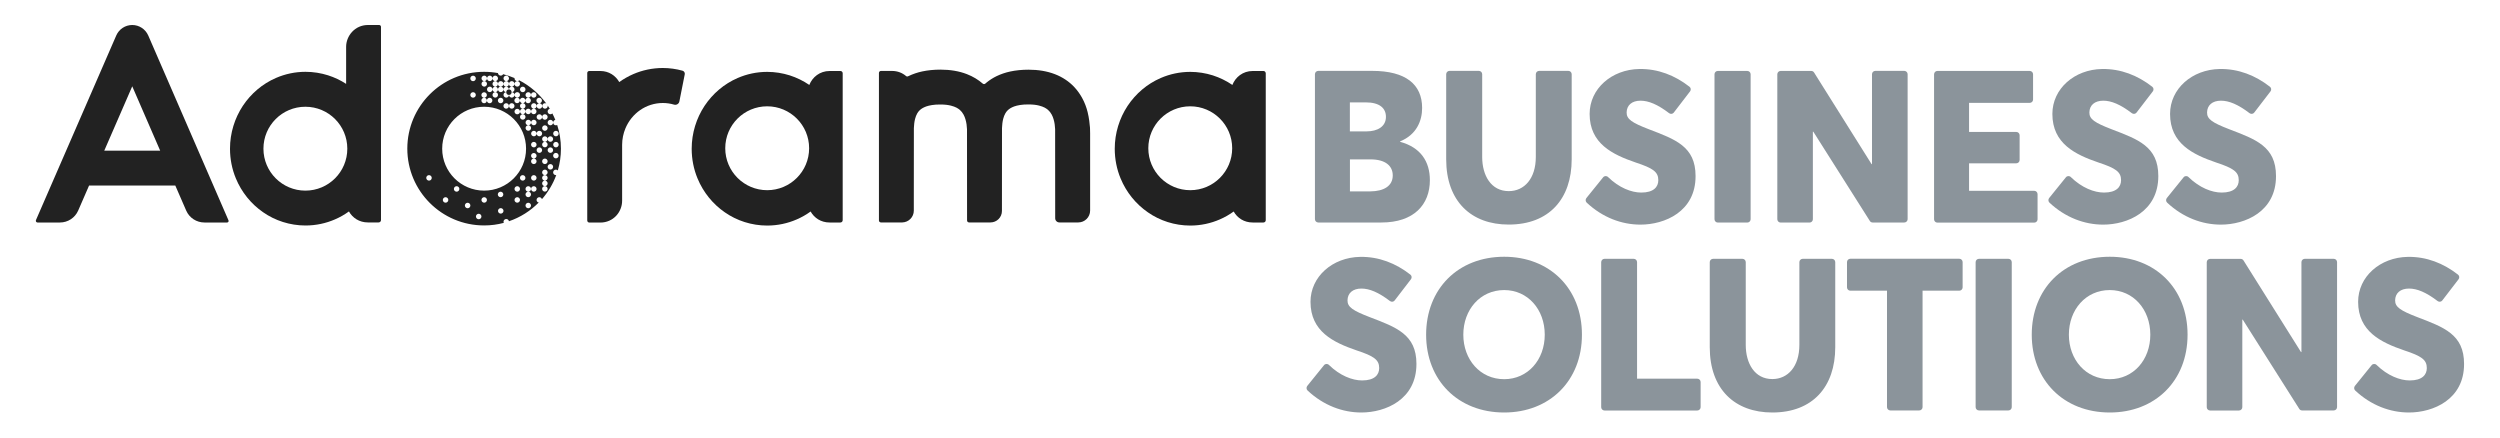 <?xml version="1.0" encoding="utf-8"?>
<!-- Generator: Adobe Illustrator 23.0.6, SVG Export Plug-In . SVG Version: 6.00 Build 0)  -->
<svg version="1.1" id="Layer_1" xmlns="http://www.w3.org/2000/svg" xmlns:xlink="http://www.w3.org/1999/xlink" x="0px" y="0px"
	 viewBox="0 0 400 70" style="enable-background:new 0 0 400 70;" xml:space="preserve">
<style type="text/css">
	.st0{fill:#222222;}
	.st1{fill:#8B949B;}
	.st2{fill:#11274B;}
	.st3{fill:#1B4685;}
	.st4{fill:#0F2648;}
	.st5{fill:#7D9EBD;}
</style>
<g>
	<g>
		<path class="st0" d="M23.72,5.68C23.27,4.66,22.27,4,21.16,4c-1.11,0-2.12,0.66-2.56,1.68L5.75,35.22C5.68,35.4,5.81,35.6,6,35.6
			h3.59c1.27,0,2.41-0.75,2.92-1.91l1.74-4h13.8l1.74,4c0.5,1.16,1.65,1.91,2.92,1.91h3.63c0.17,0,0.29-0.18,0.22-0.34L23.72,5.68z
			 M16.68,24.11l4.48-10.3l4.47,10.3H16.68z"/>
		<path class="st0" d="M109.2,11.31c-1.01-0.28-2.07-0.43-3.16-0.43c-1.67,0-3.27,0.35-4.72,0.98c-0.79,0.34-1.54,0.77-2.24,1.27
			c-0.58-1.02-1.65-1.77-3.03-1.77h-1.77c-0.18,0-0.32,0.14-0.32,0.32v23.6c0,0.18,0.15,0.33,0.33,0.33h1.76
			c2.09,0,3.49-1.7,3.49-3.49v-8.93h0c0-0.94,0.19-1.83,0.52-2.63c0.5-1.21,1.33-2.23,2.37-2.95c0.52-0.36,1.09-0.64,1.69-0.83
			c0.6-0.19,1.24-0.3,1.92-0.3c0.63,0,1.24,0.09,1.81,0.26c0.38,0.11,0.77-0.12,0.85-0.51l0.86-4.34
			C109.61,11.63,109.45,11.38,109.2,11.31z"/>
		<path class="st0" d="M174.02,17.94c-0.18-0.73-0.46-1.52-0.9-2.31c-0.33-0.59-0.75-1.19-1.27-1.74c-0.79-0.83-1.83-1.55-3.06-2.02
			c-1.24-0.48-2.65-0.72-4.23-0.72c-1.05,0-2.03,0.1-2.92,0.29c-0.79,0.17-1.51,0.42-2.18,0.74c-0.58,0.28-1.11,0.62-1.58,1
			c-0.08,0.06-0.15,0.13-0.22,0.19c-0.12,0.11-0.31,0.11-0.43,0c-0.7-0.61-1.55-1.13-2.53-1.51c-1.24-0.48-2.65-0.72-4.23-0.72
			c-1.05,0-2.03,0.1-2.92,0.29c-0.79,0.17-1.51,0.42-2.18,0.74c-0.02,0.01-0.04,0.02-0.06,0.03c-0.12,0.06-0.26,0.05-0.35-0.04
			c-0.59-0.5-1.35-0.81-2.24-0.81h-1.77c-0.18,0-0.32,0.14-0.32,0.32v9.64v0.01v13.95c0,0.18,0.14,0.32,0.32,0.32h1.77h1.6h0.05l0,0
			c1.02-0.03,1.84-0.86,1.84-1.89v-1.6v0c0,0,0-11.32,0.01-11.6c0.02-0.49,0.07-1.01,0.19-1.47c0.09-0.34,0.2-0.64,0.35-0.89
			c0.11-0.19,0.23-0.35,0.38-0.49c0.23-0.22,0.52-0.42,1.03-0.61c0.51-0.18,1.25-0.33,2.3-0.32c0.69,0,1.24,0.07,1.67,0.18
			c0.38,0.09,0.67,0.21,0.91,0.33c0.21,0.11,0.37,0.23,0.52,0.35c0.25,0.22,0.44,0.46,0.6,0.76c0.24,0.44,0.4,1.01,0.48,1.56
			c0.04,0.27,0.06,0.54,0.07,0.78c0.01,0.24,0.01,14.59,0.01,14.59c0,0.18,0.14,0.32,0.32,0.32h3.42c1.02,0,1.84-0.82,1.84-1.84
			c0,0,0-12.97,0.01-13.26c0.02-0.49,0.07-1.01,0.19-1.47c0.09-0.34,0.2-0.64,0.35-0.89c0.11-0.19,0.23-0.35,0.38-0.49
			c0.23-0.22,0.52-0.42,1.03-0.61c0.51-0.18,1.25-0.33,2.3-0.32c0.69,0,1.24,0.07,1.67,0.18c0.38,0.09,0.67,0.21,0.91,0.33
			c0.21,0.11,0.37,0.23,0.52,0.35c0.25,0.22,0.44,0.46,0.6,0.76c0.24,0.44,0.4,1.01,0.48,1.56c0.04,0.27,0.06,0.54,0.07,0.78
			c0.01,0.24,0.01,14.25,0.01,14.25c0,0.37,0.3,0.67,0.67,0.67h3.02c1.05,0,1.9-0.85,1.9-1.9V21.33c0-0.2,0-0.51-0.02-0.89
			C174.34,19.78,174.26,18.91,174.02,17.94z"/>
		<path class="st0" d="M60.66,4h-1.79c-2.09,0-3.49,1.74-3.49,3.49v5.93c-0.89-0.58-1.86-1.04-2.89-1.37
			c-1.14-0.36-2.36-0.56-3.61-0.56c-1.67,0-3.27,0.35-4.72,0.98c-2.18,0.94-4.01,2.51-5.31,4.47c-1.29,1.96-2.05,4.33-2.05,6.85
			c0,1.68,0.33,3.3,0.94,4.76c0.91,2.2,2.43,4.08,4.36,5.41c0.96,0.67,2.03,1.2,3.17,1.56c1.14,0.36,2.36,0.56,3.61,0.56
			c1.67,0,3.27-0.35,4.72-0.98c0.79-0.34,1.54-0.77,2.23-1.27c0.57,1.02,1.65,1.76,3.04,1.76h1.71c0.21,0,0.38-0.17,0.38-0.38V4.3
			C60.96,4.13,60.83,4,60.66,4z M48.86,30.5c-3.7,0-6.71-3-6.71-6.71s3-6.71,6.71-6.71s6.71,3,6.71,6.71S52.57,30.5,48.86,30.5z"/>
		<path class="st0" d="M134.47,11.36h-1.73c-1.58,0-2.76,0.99-3.25,2.23c-0.95-0.65-2.01-1.17-3.13-1.53
			c-1.14-0.36-2.36-0.56-3.61-0.56c-1.67,0-3.27,0.35-4.72,0.98c-2.18,0.94-4.01,2.51-5.31,4.47c-1.29,1.96-2.05,4.33-2.05,6.85
			c0,1.68,0.33,3.3,0.94,4.76c0.91,2.2,2.43,4.08,4.36,5.41c0.96,0.67,2.03,1.2,3.17,1.56c1.14,0.36,2.36,0.56,3.61,0.56
			c1.67,0,3.27-0.35,4.72-0.98c0.79-0.34,1.54-0.77,2.23-1.27c0.57,1.02,1.65,1.76,3.04,1.76h1.72c0.2,0,0.37-0.16,0.37-0.37V11.72
			C134.83,11.52,134.67,11.36,134.47,11.36z M122.75,30.43c-3.7,0-6.71-3-6.71-6.71s3-6.71,6.71-6.71c3.7,0,6.71,3,6.71,6.71
			S126.45,30.43,122.75,30.43z"/>
		<path class="st0" d="M202.16,11.36h-1.73c-1.58,0-2.76,0.99-3.25,2.23c-0.95-0.65-2.01-1.17-3.13-1.53
			c-1.14-0.36-2.36-0.56-3.61-0.56c-1.67,0-3.27,0.35-4.72,0.98c-2.18,0.94-4.01,2.51-5.31,4.47c-1.29,1.96-2.05,4.33-2.05,6.85
			c0,1.68,0.33,3.3,0.94,4.76c0.91,2.2,2.43,4.08,4.36,5.41c0.96,0.67,2.03,1.2,3.17,1.56c1.14,0.36,2.36,0.56,3.61,0.56
			c1.67,0,3.27-0.35,4.72-0.98c0.79-0.34,1.54-0.77,2.23-1.27c0.57,1.02,1.65,1.76,3.04,1.76h1.72c0.2,0,0.37-0.16,0.37-0.37V11.72
			C202.51,11.52,202.35,11.36,202.16,11.36z M190.44,30.43c-3.7,0-6.71-3-6.71-6.71s3-6.71,6.71-6.71c3.7,0,6.71,3,6.71,6.71
			S194.14,30.43,190.44,30.43z"/>
		<g>
			<path class="st0" d="M80.11,13.87c-0.24,0-0.44-0.2-0.44-0.44c0,0.24-0.2,0.44-0.44,0.44c0.24,0,0.44,0.2,0.44,0.44
				C79.67,14.07,79.86,13.87,80.11,13.87z"/>
			<ellipse class="st0" cx="81.43" cy="14.75" rx="0.43" ry="0.44"/>
			<path class="st0" d="M81.43,13.43c0,0.24-0.2,0.44-0.44,0.44c0.24,0,0.44,0.2,0.44,0.44c0-0.24,0.2-0.44,0.44-0.44
				C81.63,13.87,81.43,13.67,81.43,13.43z"/>
			<path class="st0" d="M80.99,13.87c-0.24,0-0.44-0.2-0.44-0.44c0,0.24-0.2,0.44-0.44,0.44c0.24,0,0.44,0.2,0.44,0.44
				C80.55,14.07,80.75,13.87,80.99,13.87z"/>
			<path class="st0" d="M85.85,31.99c0-0.24,0.2-0.44,0.44-0.44c0.2,0,0.37,0.14,0.42,0.32c0.98-1.13,1.77-2.43,2.29-3.86
				c-0.02,0-0.04,0.01-0.06,0.01c-0.24,0-0.44-0.2-0.44-0.44c0-0.24,0.2-0.44,0.44-0.44c0.12,0,0.23,0.05,0.31,0.13
				c0.32-1.1,0.5-2.27,0.5-3.47c0-1.33-0.21-2.6-0.6-3.8c-0.06,0.03-0.13,0.05-0.21,0.05c-0.24,0-0.44-0.2-0.44-0.44
				c0,0.24-0.2,0.44-0.44,0.44c-0.24,0-0.44-0.2-0.44-0.44s0.2-0.44,0.44-0.44c0.24,0,0.44,0.2,0.44,0.44
				c0-0.21,0.15-0.39,0.35-0.43c-0.14-0.35-0.3-0.69-0.47-1.03c-0.08,0.08-0.19,0.13-0.32,0.13c-0.24,0-0.44-0.2-0.44-0.44
				c0-0.21,0.15-0.39,0.35-0.43c-0.11-0.18-0.22-0.35-0.34-0.53c0,0.02,0.01,0.05,0.01,0.07c0,0.24-0.2,0.44-0.44,0.44
				c-0.24,0-0.44-0.2-0.44-0.44c0-0.24,0.2-0.44,0.44-0.44c0.08,0,0.15,0.02,0.21,0.06c-1.13-1.55-2.61-2.83-4.33-3.72
				c-0.08,0.08-0.19,0.13-0.32,0.13c0.24,0,0.44,0.2,0.44,0.44c0,0.24-0.2,0.44-0.44,0.44c-0.24,0-0.44-0.2-0.44-0.44
				c0,0.24-0.2,0.44-0.44,0.44c0.24,0,0.44,0.2,0.44,0.44c0,0.24-0.19,0.43-0.43,0.44c0.24,0.01,0.43,0.2,0.43,0.44
				c0-0.24,0.2-0.44,0.44-0.44c0.24,0,0.44,0.2,0.44,0.44c0,0.24-0.2,0.44-0.44,0.44c-0.24,0-0.44-0.2-0.44-0.44
				c0,0.24-0.2,0.44-0.44,0.44s-0.44-0.2-0.44-0.44c0,0.24-0.2,0.44-0.44,0.44c-0.24,0-0.44-0.2-0.44-0.44
				c0-0.24,0.19-0.43,0.43-0.44c-0.24-0.01-0.43-0.2-0.43-0.44c0,0.24-0.2,0.44-0.44,0.44c-0.24,0-0.44-0.2-0.44-0.44
				c0,0.24-0.2,0.44-0.44,0.44c0.24,0,0.44,0.2,0.44,0.44c0,0.24-0.2,0.44-0.44,0.44c-0.24,0-0.44-0.2-0.44-0.44
				c0-0.24,0.2-0.44,0.44-0.44c-0.24,0-0.44-0.2-0.44-0.44c0,0.24-0.2,0.44-0.44,0.44c-0.24,0-0.44-0.2-0.44-0.44
				c0-0.24,0.2-0.44,0.44-0.44c0.24,0,0.44,0.2,0.44,0.44c0-0.24,0.2-0.44,0.44-0.44c-0.24,0-0.44-0.2-0.44-0.44
				c0-0.24,0.2-0.44,0.44-0.44c-0.24,0-0.44-0.2-0.44-0.44c0,0.24-0.2,0.44-0.44,0.44c-0.24,0-0.44-0.2-0.44-0.44
				c0,0.24-0.2,0.44-0.44,0.44c0.24,0,0.44,0.2,0.44,0.44c0,0.24-0.2,0.44-0.44,0.44c-0.24,0-0.44-0.2-0.44-0.44
				c0-0.24,0.2-0.44,0.44-0.44c-0.24,0-0.44-0.2-0.44-0.44c0-0.24,0.2-0.44,0.44-0.44c0.24,0,0.44,0.2,0.44,0.44
				c0-0.24,0.2-0.44,0.44-0.44c0.24,0,0.44,0.2,0.44,0.44c0-0.24,0.2-0.44,0.44-0.44c0.24,0,0.44,0.2,0.44,0.44
				c0,0.24-0.2,0.44-0.44,0.44c0.24,0,0.44,0.2,0.44,0.44c0-0.24,0.2-0.44,0.44-0.44c0.24,0,0.44,0.2,0.44,0.44
				c0-0.24,0.2-0.44,0.44-0.44c-0.24,0-0.44-0.2-0.44-0.44c0-0.24,0.2-0.44,0.44-0.44c0.24,0,0.44,0.2,0.44,0.44
				c0,0.24-0.2,0.44-0.44,0.44c0.24,0,0.44,0.2,0.44,0.44c0-0.24,0.2-0.44,0.44-0.44s0.44,0.2,0.44,0.44c0-0.24,0.2-0.44,0.44-0.44
				c-0.24,0-0.44-0.2-0.44-0.44c0-0.02,0-0.03,0.01-0.05c-0.59-0.25-1.2-0.46-1.83-0.62c-0.08,0.14-0.22,0.23-0.39,0.23
				c-0.23,0-0.42-0.18-0.44-0.41c-0.72-0.13-1.45-0.2-2.21-0.2c-6.79,0-12.29,5.5-12.29,12.29c0,6.79,5.5,12.29,12.29,12.29
				c1.09,0,2.14-0.14,3.14-0.41c-0.02-0.05-0.04-0.11-0.04-0.18c0-0.24,0.2-0.44,0.44-0.44c0.22,0,0.4,0.16,0.43,0.36
				c1.82-0.62,3.45-1.66,4.77-3C86,32.38,85.85,32.2,85.85,31.99z M84.09,19.6c0-0.24,0.2-0.44,0.44-0.44c0.24,0,0.44,0.2,0.44,0.44
				c0-0.24,0.2-0.44,0.44-0.44c0.24,0,0.44,0.2,0.44,0.44s-0.2,0.44-0.44,0.44c-0.24,0-0.44-0.2-0.44-0.44
				c0,0.24-0.2,0.44-0.44,0.44c0.24,0,0.44,0.2,0.44,0.44s-0.2,0.44-0.44,0.44c-0.24,0-0.44-0.2-0.44-0.44s0.2-0.44,0.44-0.44
				C84.29,20.04,84.09,19.85,84.09,19.6z M86.3,20.93c0.24,0,0.44,0.2,0.44,0.44s-0.2,0.44-0.44,0.44c-0.24,0-0.44-0.2-0.44-0.44
				c0,0.24-0.2,0.44-0.44,0.44c-0.24,0-0.44-0.2-0.44-0.44s0.2-0.44,0.44-0.44c0.24,0,0.44,0.2,0.44,0.44
				C85.85,21.12,86.05,20.93,86.3,20.93z M85.41,26.25c-0.24,0-0.44-0.2-0.44-0.44c0-0.24,0.2-0.44,0.44-0.44
				c0.24,0,0.44,0.2,0.44,0.44C85.85,26.05,85.66,26.25,85.41,26.25z M85.85,28.46c0,0.24-0.2,0.44-0.44,0.44
				c-0.24,0-0.44-0.2-0.44-0.44c0-0.24,0.2-0.44,0.44-0.44C85.66,28.02,85.85,28.22,85.85,28.46z M85.41,25.36
				c-0.24,0-0.44-0.2-0.44-0.44c0-0.24,0.2-0.44,0.44-0.44c0.24,0,0.44,0.2,0.44,0.44C85.85,25.16,85.66,25.36,85.41,25.36z
				 M85.41,23.58c-0.24,0-0.44-0.2-0.44-0.44c0-0.24,0.2-0.44,0.44-0.44c0.24,0,0.44,0.2,0.44,0.44
				C85.85,23.38,85.66,23.58,85.41,23.58z M86.3,24.46c-0.24,0-0.44-0.2-0.44-0.44c0-0.24,0.2-0.44,0.44-0.44
				c0.24,0,0.44,0.2,0.44,0.44C86.74,24.26,86.54,24.46,86.3,24.46z M87.18,25.37c0.24,0,0.44,0.2,0.44,0.44
				c0,0.24-0.2,0.44-0.44,0.44c-0.24,0-0.44-0.2-0.44-0.44C86.74,25.57,86.93,25.37,87.18,25.37z M87.62,28.46
				c0,0.24-0.2,0.44-0.44,0.44c0.24,0,0.44,0.2,0.44,0.44c0,0.24-0.19,0.44-0.44,0.44c0.24,0,0.44,0.2,0.44,0.44
				c0,0.24-0.2,0.44-0.44,0.44c-0.24,0-0.44-0.2-0.44-0.44c0-0.24,0.19-0.44,0.44-0.44c-0.24,0-0.44-0.2-0.44-0.44
				c0-0.24,0.2-0.44,0.44-0.44c-0.24,0-0.44-0.2-0.44-0.44c0-0.24,0.2-0.44,0.44-0.44c-0.24,0-0.44-0.2-0.44-0.44
				c0-0.24,0.2-0.44,0.44-0.44c0.24,0,0.44,0.2,0.44,0.44c0,0.24-0.2,0.44-0.44,0.44C87.42,28.02,87.62,28.22,87.62,28.46z
				 M88.06,27.13c-0.24,0-0.44-0.2-0.44-0.44c0-0.24,0.2-0.44,0.44-0.44s0.44,0.2,0.44,0.44C88.5,26.94,88.3,27.13,88.06,27.13z
				 M87.62,24.02c0-0.24,0.2-0.44,0.44-0.44c0.24,0,0.44,0.2,0.44,0.44c0,0.24-0.2,0.44-0.44,0.44
				C87.82,24.46,87.62,24.26,87.62,24.02z M88.94,25.34c-0.24,0-0.44-0.2-0.44-0.44c0-0.24,0.2-0.44,0.44-0.44
				c0.24,0,0.44,0.2,0.44,0.44C89.39,25.14,89.19,25.34,88.94,25.34z M88.95,23.58c-0.24,0-0.44-0.2-0.44-0.44
				c0-0.24,0.2-0.44,0.44-0.44s0.44,0.2,0.44,0.44C89.39,23.38,89.19,23.58,88.95,23.58z M88.95,20.93c0.24,0,0.44,0.2,0.44,0.44
				s-0.2,0.44-0.44,0.44s-0.44-0.2-0.44-0.44S88.7,20.93,88.95,20.93z M88.06,21.81c0.24,0,0.44,0.2,0.44,0.44s-0.2,0.44-0.44,0.44
				c-0.24,0-0.44-0.2-0.44-0.44c0,0.24-0.2,0.44-0.44,0.44c0.24,0,0.44,0.2,0.44,0.44c0,0.24-0.2,0.44-0.44,0.44
				c-0.24,0-0.44-0.2-0.44-0.44c0-0.24,0.2-0.44,0.44-0.44c-0.24,0-0.44-0.2-0.44-0.44s0.2-0.44,0.44-0.44
				c0.24,0,0.44,0.2,0.44,0.44C87.62,22.01,87.82,21.81,88.06,21.81z M86.74,20.49c0-0.24,0.2-0.44,0.44-0.44
				c0.24,0,0.44,0.2,0.44,0.44s-0.2,0.44-0.44,0.44C86.94,20.93,86.74,20.73,86.74,20.49z M87.18,18.28c0.24,0,0.44,0.2,0.44,0.44
				s-0.2,0.44-0.44,0.44c-0.24,0-0.44-0.2-0.44-0.44c0,0.24-0.2,0.44-0.44,0.44c-0.24,0-0.44-0.2-0.44-0.44s0.2-0.44,0.44-0.44
				c0.24,0,0.44,0.2,0.44,0.44C86.74,18.48,86.94,18.28,87.18,18.28z M86.27,15.64c0.24,0,0.44,0.2,0.44,0.44
				c0,0.22-0.17,0.4-0.38,0.44c0.23,0.01,0.42,0.2,0.42,0.44c0,0.24-0.2,0.44-0.44,0.44c-0.24,0-0.44-0.2-0.44-0.44
				c0-0.22,0.16-0.4,0.38-0.44c-0.23-0.01-0.42-0.2-0.42-0.44C85.82,15.84,86.02,15.64,86.27,15.64z M85.86,16.95
				c0,0.24-0.2,0.44-0.44,0.44s-0.44-0.2-0.44-0.44c0-0.24,0.2-0.44,0.44-0.44S85.86,16.71,85.86,16.95z M84.52,14.75
				c0.24,0,0.44,0.2,0.44,0.44c0-0.24,0.2-0.44,0.44-0.44c0.24,0,0.44,0.2,0.44,0.44c0,0.24-0.2,0.44-0.44,0.44
				c-0.24,0-0.44-0.2-0.44-0.44c0,0.24-0.2,0.44-0.44,0.44c-0.24,0-0.44-0.2-0.44-0.44C84.08,14.95,84.28,14.75,84.52,14.75z
				 M83.64,13.87c0.24,0,0.44,0.2,0.44,0.44c0,0.24-0.2,0.44-0.44,0.44s-0.44-0.2-0.44-0.44C83.2,14.07,83.39,13.87,83.64,13.87z
				 M82.74,15.64c0.24,0,0.43,0.19,0.44,0.43c0.01-0.24,0.2-0.43,0.44-0.43c0.24,0,0.43,0.19,0.44,0.43
				c0.01-0.24,0.2-0.43,0.44-0.43c0.24,0,0.44,0.2,0.44,0.44c0,0.24-0.2,0.44-0.44,0.44c-0.24,0-0.43-0.19-0.44-0.43
				c-0.01,0.22-0.17,0.4-0.39,0.42c0.23,0.02,0.41,0.21,0.41,0.44c0,0.24-0.2,0.44-0.44,0.44c0.24,0,0.44,0.2,0.44,0.44
				c0-0.24,0.2-0.44,0.44-0.44c0.24,0,0.44,0.2,0.44,0.44c0-0.24,0.2-0.44,0.44-0.44c0.24,0,0.44,0.2,0.44,0.44
				c0,0.24-0.2,0.44-0.44,0.44c-0.24,0-0.44-0.2-0.44-0.44c0,0.24-0.2,0.44-0.44,0.44c-0.24,0-0.44-0.2-0.44-0.44
				c0,0.24-0.2,0.44-0.44,0.44c0.24,0,0.44,0.2,0.44,0.44s-0.2,0.44-0.44,0.44c-0.24,0-0.44-0.2-0.44-0.44s0.2-0.44,0.44-0.44
				c-0.24,0-0.44-0.2-0.44-0.44c0-0.24,0.2-0.44,0.44-0.44c-0.24,0-0.44-0.2-0.44-0.44c0-0.23,0.17-0.41,0.39-0.44
				c-0.22-0.02-0.4-0.2-0.41-0.43c-0.01,0.24-0.2,0.43-0.44,0.43c-0.24,0-0.44-0.2-0.44-0.44C82.3,15.84,82.5,15.64,82.74,15.64z
				 M82.76,18.29c-0.24,0-0.44-0.2-0.44-0.44c0-0.24,0.2-0.44,0.44-0.44c0.24,0,0.44,0.2,0.44,0.44
				C83.21,18.09,83.01,18.29,82.76,18.29z M81.88,16.51c0.24,0,0.44,0.2,0.44,0.44c0,0.24-0.2,0.44-0.44,0.44s-0.44-0.2-0.44-0.44
				C81.43,16.71,81.63,16.51,81.88,16.51z M80.99,16.51c0.24,0,0.44,0.2,0.44,0.44c0,0.24-0.2,0.44-0.44,0.44
				c-0.24,0-0.44-0.2-0.44-0.44C80.55,16.71,80.75,16.51,80.99,16.51z M80.1,15.64c0.24,0,0.44,0.2,0.44,0.44
				c0,0.24-0.2,0.44-0.44,0.44c-0.24,0-0.44-0.2-0.44-0.44C79.66,15.84,79.86,15.64,80.1,15.64z M77.02,15.2
				c0-0.24,0.2-0.44,0.44-0.44c0.24,0,0.44,0.2,0.44,0.44c0,0.24-0.2,0.44-0.44,0.44c0.24,0,0.44,0.2,0.44,0.44
				c0-0.24,0.2-0.44,0.44-0.44c0.24,0,0.44,0.2,0.44,0.44c0,0.24-0.2,0.44-0.44,0.44c-0.24,0-0.44-0.2-0.44-0.44
				c0,0.24-0.2,0.44-0.44,0.44c-0.24,0-0.44-0.2-0.44-0.44c0-0.24,0.2-0.44,0.44-0.44C77.21,15.64,77.02,15.44,77.02,15.2z
				 M75.69,12.11c0.24,0,0.44,0.2,0.44,0.44c0,0.24-0.2,0.44-0.44,0.44c-0.24,0-0.44-0.2-0.44-0.44
				C75.25,12.3,75.45,12.11,75.69,12.11z M75.69,14.75c0.24,0,0.44,0.2,0.44,0.44c0,0.24-0.2,0.44-0.44,0.44
				c-0.24,0-0.44-0.2-0.44-0.44C75.25,14.95,75.45,14.75,75.69,14.75z M68.64,28.9c-0.24,0-0.44-0.2-0.44-0.44
				c0-0.24,0.2-0.44,0.44-0.44c0.24,0,0.44,0.2,0.44,0.44C69.08,28.7,68.89,28.9,68.64,28.9z M71.29,32.43
				c-0.24,0-0.44-0.2-0.44-0.44c0-0.24,0.2-0.44,0.44-0.44c0.24,0,0.44,0.2,0.44,0.44C71.73,32.23,71.53,32.43,71.29,32.43z
				 M73.06,30.67c-0.24,0-0.44-0.2-0.44-0.44c0-0.24,0.2-0.44,0.44-0.44c0.24,0,0.44,0.2,0.44,0.44
				C73.5,30.47,73.3,30.67,73.06,30.67z M74.82,33.32c-0.24,0-0.44-0.2-0.44-0.44c0-0.24,0.2-0.44,0.44-0.44s0.44,0.2,0.44,0.44
				C75.26,33.12,75.07,33.32,74.82,33.32z M76.59,35.08c-0.24,0-0.44-0.2-0.44-0.44c0-0.24,0.2-0.44,0.44-0.44
				c0.24,0,0.44,0.2,0.44,0.44C77.03,34.88,76.84,35.08,76.59,35.08z M77.47,32.43c-0.24,0-0.44-0.2-0.44-0.44
				c0-0.24,0.2-0.44,0.44-0.44c0.24,0,0.44,0.2,0.44,0.44C77.91,32.23,77.72,32.43,77.47,32.43z M80.12,34.18
				c-0.24,0-0.44-0.2-0.44-0.44c0-0.24,0.2-0.44,0.44-0.44c0.24,0,0.44,0.2,0.44,0.44C80.56,33.98,80.36,34.18,80.12,34.18z
				 M79.65,31.11c0-0.24,0.2-0.44,0.44-0.44c0.24,0,0.44,0.2,0.44,0.44c0,0.24-0.2,0.44-0.44,0.44
				C79.85,31.55,79.65,31.35,79.65,31.11z M77.46,30.5c-3.7,0-6.71-3-6.71-6.71s3-6.71,6.71-6.71c3.7,0,6.71,3,6.71,6.71
				S81.16,30.5,77.46,30.5z M82.76,32.43c-0.24,0-0.44-0.2-0.44-0.44c0-0.24,0.2-0.44,0.44-0.44c0.24,0,0.44,0.2,0.44,0.44
				C83.2,32.23,83,32.43,82.76,32.43z M82.76,30.67c-0.24,0-0.44-0.2-0.44-0.44c0-0.24,0.2-0.44,0.44-0.44
				c0.24,0,0.44,0.2,0.44,0.44C83.2,30.47,83,30.67,82.76,30.67z M83.63,28.9c-0.24,0-0.44-0.2-0.44-0.44c0-0.24,0.2-0.44,0.44-0.44
				s0.44,0.2,0.44,0.44C84.07,28.7,83.88,28.9,83.63,28.9z M84.52,33.32c-0.24,0-0.44-0.2-0.44-0.44c0-0.24,0.2-0.44,0.44-0.44
				c0.24,0,0.44,0.2,0.44,0.44C84.96,33.12,84.77,33.32,84.52,33.32z M84.96,31.11c0,0.24-0.2,0.44-0.44,0.44
				c-0.24,0-0.44-0.2-0.44-0.44c0-0.24,0.2-0.44,0.44-0.44c-0.24,0-0.44-0.2-0.44-0.44c0-0.24,0.2-0.44,0.44-0.44
				c0.24,0,0.44,0.2,0.44,0.44c0,0.24-0.2,0.44-0.44,0.44C84.77,30.67,84.96,30.86,84.96,31.11z M85.41,30.67
				c-0.24,0-0.44-0.2-0.44-0.44c0-0.24,0.2-0.44,0.44-0.44c0.24,0,0.44,0.2,0.44,0.44C85.85,30.47,85.66,30.67,85.41,30.67z"/>
		</g>
	</g>
	<g>
		<path class="st1" d="M228.78,28.83c0,3.9-2.55,6.77-7.75,6.77h-10.11c-0.29,0-0.53-0.24-0.53-0.53v-23.2
			c0-0.29,0.24-0.53,0.53-0.53h8.63c5.39,0,7.99,2.18,7.99,5.93c0,2.05-0.88,4.27-3.52,5.35v0.07
			C227.29,23.58,228.78,25.83,228.78,28.83z M215.99,21.02h2.68c1.72,0,3.08-0.77,3.08-2.32c0-1.37-0.98-2.33-3.27-2.32h-2.5V21.02z
			 M219.27,30.62c2.12-0.02,3.57-0.85,3.57-2.55c0-1.5-1.13-2.57-3.57-2.57h-3.28v5.12L219.27,30.62L219.27,30.62z"/>
		<path class="st1" d="M231.39,25.48V11.87c0-0.29,0.24-0.53,0.53-0.53h4.7c0.29,0,0.53,0.24,0.53,0.53v13.24
			c0,2.98,1.43,5.47,4.25,5.47c2.5,0,4.33-2.02,4.33-5.47V11.87c0-0.29,0.24-0.53,0.53-0.53h4.68c0.29,0,0.53,0.24,0.53,0.53v13.61
			c0,6.34-3.62,10.45-10.07,10.45C235.41,35.94,231.39,32.22,231.39,25.48z"/>
		<path class="st1" d="M262.47,35.94c-2.99,0-6.05-1.13-8.6-3.52c-0.2-0.19-0.22-0.51-0.05-0.73l2.69-3.33
			c0.2-0.24,0.56-0.25,0.78-0.03c1.76,1.72,3.75,2.48,5.31,2.48c1.98,0,2.73-0.9,2.73-1.98c0-1.33-0.85-1.92-3.62-2.83
			c-3.7-1.27-7.37-3.02-7.37-7.77c0-4.03,3.52-7.12,7.95-7.19c2.99-0.05,5.7,1.02,8.03,2.84c0.23,0.18,0.27,0.51,0.09,0.74
			l-2.61,3.4c-0.18,0.23-0.51,0.26-0.74,0.09c-1.85-1.41-3.29-2-4.58-2c-1.37,0-2.2,0.72-2.22,1.88c-0.02,1.08,0.87,1.65,3.53,2.68
			c4.25,1.63,7.5,2.75,7.5,7.49C271.31,33.87,266.34,35.94,262.47,35.94L262.47,35.94z"/>
		<path class="st1" d="M274.85,11.35h4.72c0.29,0,0.53,0.24,0.53,0.53v23.2c0,0.29-0.24,0.53-0.53,0.53h-4.72
			c-0.29,0-0.53-0.24-0.53-0.53v-23.2C274.32,11.58,274.56,11.35,274.85,11.35z"/>
		<path class="st1" d="M305.22,11.87v23.2c0,0.29-0.24,0.53-0.53,0.53h-5.07c-0.18,0-0.35-0.09-0.44-0.24l-9.05-14.29h-0.07v14.01
			c0,0.29-0.24,0.53-0.53,0.53h-4.63c-0.29,0-0.53-0.24-0.53-0.53v-23.2c0-0.29,0.24-0.53,0.53-0.53h4.9c0.18,0,0.35,0.09,0.45,0.25
			l9.2,14.66h0.07V11.87c0-0.29,0.24-0.53,0.53-0.53h4.65C304.98,11.35,305.22,11.58,305.22,11.87z"/>
		<path class="st1" d="M309.98,11.35h14.78c0.29,0,0.53,0.24,0.53,0.53v4.05c0,0.29-0.24,0.53-0.53,0.53h-9.71v4.65h7.56
			c0.29,0,0.53,0.24,0.53,0.53v3.96c0,0.29-0.24,0.53-0.53,0.53h-7.56v4.4h10.43c0.29,0,0.53,0.24,0.53,0.53v4.03
			c0,0.29-0.24,0.53-0.53,0.53h-15.5c-0.29,0-0.53-0.24-0.53-0.53l0-23.2C309.46,11.58,309.69,11.35,309.98,11.35z"/>
		<path class="st1" d="M336.51,35.94c-2.99,0-6.05-1.13-8.6-3.52c-0.2-0.19-0.22-0.51-0.05-0.73l2.69-3.33
			c0.2-0.24,0.56-0.25,0.78-0.03c1.76,1.72,3.75,2.48,5.31,2.48c1.98,0,2.73-0.9,2.73-1.98c0-1.33-0.85-1.92-3.62-2.83
			c-3.7-1.27-7.37-3.02-7.37-7.77c0-4.03,3.52-7.12,7.95-7.19c2.99-0.05,5.7,1.02,8.03,2.84c0.23,0.18,0.27,0.51,0.09,0.74
			l-2.61,3.4c-0.18,0.23-0.51,0.26-0.74,0.09c-1.85-1.41-3.29-2-4.58-2c-1.37,0-2.2,0.72-2.22,1.88c-0.02,1.08,0.87,1.65,3.53,2.68
			c4.25,1.63,7.5,2.75,7.5,7.49C345.34,33.87,340.38,35.94,336.51,35.94L336.51,35.94z"/>
		<path class="st1" d="M355.34,35.94c-2.99,0-6.05-1.13-8.6-3.52c-0.2-0.19-0.22-0.51-0.05-0.73l2.69-3.33
			c0.2-0.24,0.56-0.25,0.78-0.03c1.76,1.72,3.75,2.48,5.31,2.48c1.98,0,2.73-0.9,2.73-1.98c0-1.33-0.85-1.92-3.62-2.83
			c-3.7-1.27-7.37-3.02-7.37-7.77c0-4.03,3.52-7.12,7.95-7.19c2.99-0.05,5.7,1.02,8.03,2.84c0.23,0.18,0.27,0.51,0.09,0.74
			l-2.61,3.4c-0.18,0.23-0.51,0.26-0.74,0.09c-1.85-1.41-3.29-2-4.58-2c-1.37,0-2.2,0.72-2.22,1.88c-0.02,1.08,0.87,1.65,3.53,2.68
			c4.25,1.63,7.5,2.75,7.5,7.49C364.18,33.87,359.21,35.94,355.34,35.94L355.34,35.94z"/>
		<path class="st1" d="M217.81,66c-2.99,0-6.05-1.13-8.6-3.52c-0.2-0.19-0.22-0.51-0.05-0.73l2.69-3.33
			c0.2-0.24,0.56-0.25,0.78-0.03c1.76,1.72,3.75,2.48,5.31,2.48c1.98,0,2.73-0.9,2.73-1.98c0-1.33-0.85-1.92-3.62-2.83
			c-3.7-1.27-7.37-3.02-7.37-7.77c0-4.03,3.52-7.12,7.95-7.19c2.99-0.05,5.7,1.02,8.03,2.84c0.23,0.18,0.27,0.51,0.09,0.74
			l-2.61,3.4c-0.18,0.23-0.51,0.26-0.74,0.09c-1.85-1.41-3.29-2-4.58-2c-1.37,0-2.2,0.72-2.22,1.88c-0.02,1.08,0.87,1.65,3.53,2.68
			c4.25,1.63,7.5,2.75,7.5,7.49C226.64,63.93,221.68,66,217.81,66L217.81,66z"/>
		<path class="st1" d="M228.18,53.55c0-7.3,5.08-12.47,12.49-12.47c7.24,0,12.44,5.03,12.44,12.47c0,7.4-5.2,12.45-12.44,12.45
			C233.27,66,228.18,60.83,228.18,53.55z M247.16,53.55c0-4.05-2.72-7.14-6.49-7.14c-3.85,0-6.54,3.15-6.54,7.14
			c0,3.97,2.68,7.12,6.54,7.12C244.44,60.67,247.16,57.58,247.16,53.55z"/>
		<path class="st1" d="M256.72,41.41h4.68c0.29,0,0.53,0.24,0.53,0.53v18.65h9.64c0.29,0,0.53,0.24,0.53,0.53v4.03
			c0,0.29-0.24,0.53-0.53,0.53h-14.85c-0.29,0-0.53-0.24-0.53-0.53v-23.2C256.19,41.65,256.43,41.41,256.72,41.41z"/>
		<path class="st1" d="M273.56,55.55V41.94c0-0.29,0.24-0.53,0.53-0.53h4.7c0.29,0,0.53,0.24,0.53,0.53v13.24
			c0,2.98,1.43,5.47,4.25,5.47c2.5,0,4.33-2.02,4.33-5.47V41.94c0-0.29,0.24-0.53,0.53-0.53h4.68c0.29,0,0.53,0.24,0.53,0.53v13.61
			c0,6.34-3.62,10.45-10.07,10.45C277.58,66,273.56,62.28,273.56,55.55z"/>
		<path class="st1" d="M301.93,46.51h-5.88c-0.29,0-0.53-0.24-0.53-0.53v-4.05c0-0.29,0.24-0.53,0.53-0.53h17.44
			c0.29,0,0.53,0.24,0.53,0.53v4.05c0,0.29-0.24,0.53-0.53,0.53h-5.88v18.63c0,0.29-0.24,0.53-0.53,0.53h-4.63
			c-0.29,0-0.53-0.24-0.53-0.53V46.51z"/>
		<path class="st1" d="M316.63,41.41h4.72c0.29,0,0.53,0.24,0.53,0.53v23.2c0,0.29-0.24,0.53-0.53,0.53h-4.72
			c-0.29,0-0.53-0.24-0.53-0.53v-23.2C316.1,41.65,316.34,41.41,316.63,41.41z"/>
		<path class="st1" d="M325.08,53.55c0-7.3,5.08-12.47,12.49-12.47c7.24,0,12.44,5.03,12.44,12.47c0,7.4-5.2,12.45-12.44,12.45
			C330.17,66,325.08,60.83,325.08,53.55z M344.05,53.55c0-4.05-2.72-7.14-6.49-7.14c-3.85,0-6.54,3.15-6.54,7.14
			c0,3.97,2.68,7.12,6.54,7.12C341.34,60.67,344.05,57.58,344.05,53.55z"/>
		<path class="st1" d="M373.93,41.94v23.2c0,0.29-0.24,0.53-0.53,0.53h-5.07c-0.18,0-0.35-0.09-0.44-0.24l-9.05-14.29h-0.07v14.01
			c0,0.29-0.24,0.53-0.53,0.53h-4.63c-0.29,0-0.53-0.24-0.53-0.53v-23.2c0-0.29,0.24-0.53,0.53-0.53h4.9c0.18,0,0.35,0.09,0.45,0.25
			l9.2,14.66h0.07V41.94c0-0.29,0.24-0.53,0.53-0.53h4.65C373.69,41.41,373.93,41.65,373.93,41.94z"/>
		<path class="st1" d="M385.43,66c-2.99,0-6.05-1.13-8.6-3.52c-0.2-0.19-0.22-0.51-0.05-0.73l2.69-3.33
			c0.2-0.24,0.56-0.25,0.78-0.03c1.76,1.72,3.75,2.48,5.31,2.48c1.98,0,2.73-0.9,2.73-1.98c0-1.33-0.85-1.92-3.62-2.83
			c-3.7-1.27-7.37-3.02-7.37-7.77c0-4.03,3.52-7.12,7.95-7.19c2.99-0.05,5.7,1.02,8.03,2.84c0.23,0.18,0.27,0.51,0.09,0.74
			l-2.61,3.4c-0.18,0.23-0.51,0.26-0.74,0.09c-1.85-1.41-3.29-2-4.58-2c-1.37,0-2.2,0.72-2.22,1.88c-0.02,1.08,0.87,1.65,3.53,2.68
			c4.25,1.63,7.5,2.75,7.5,7.49C394.27,63.93,389.3,66,385.43,66L385.43,66z"/>
	</g>
</g>
</svg>
